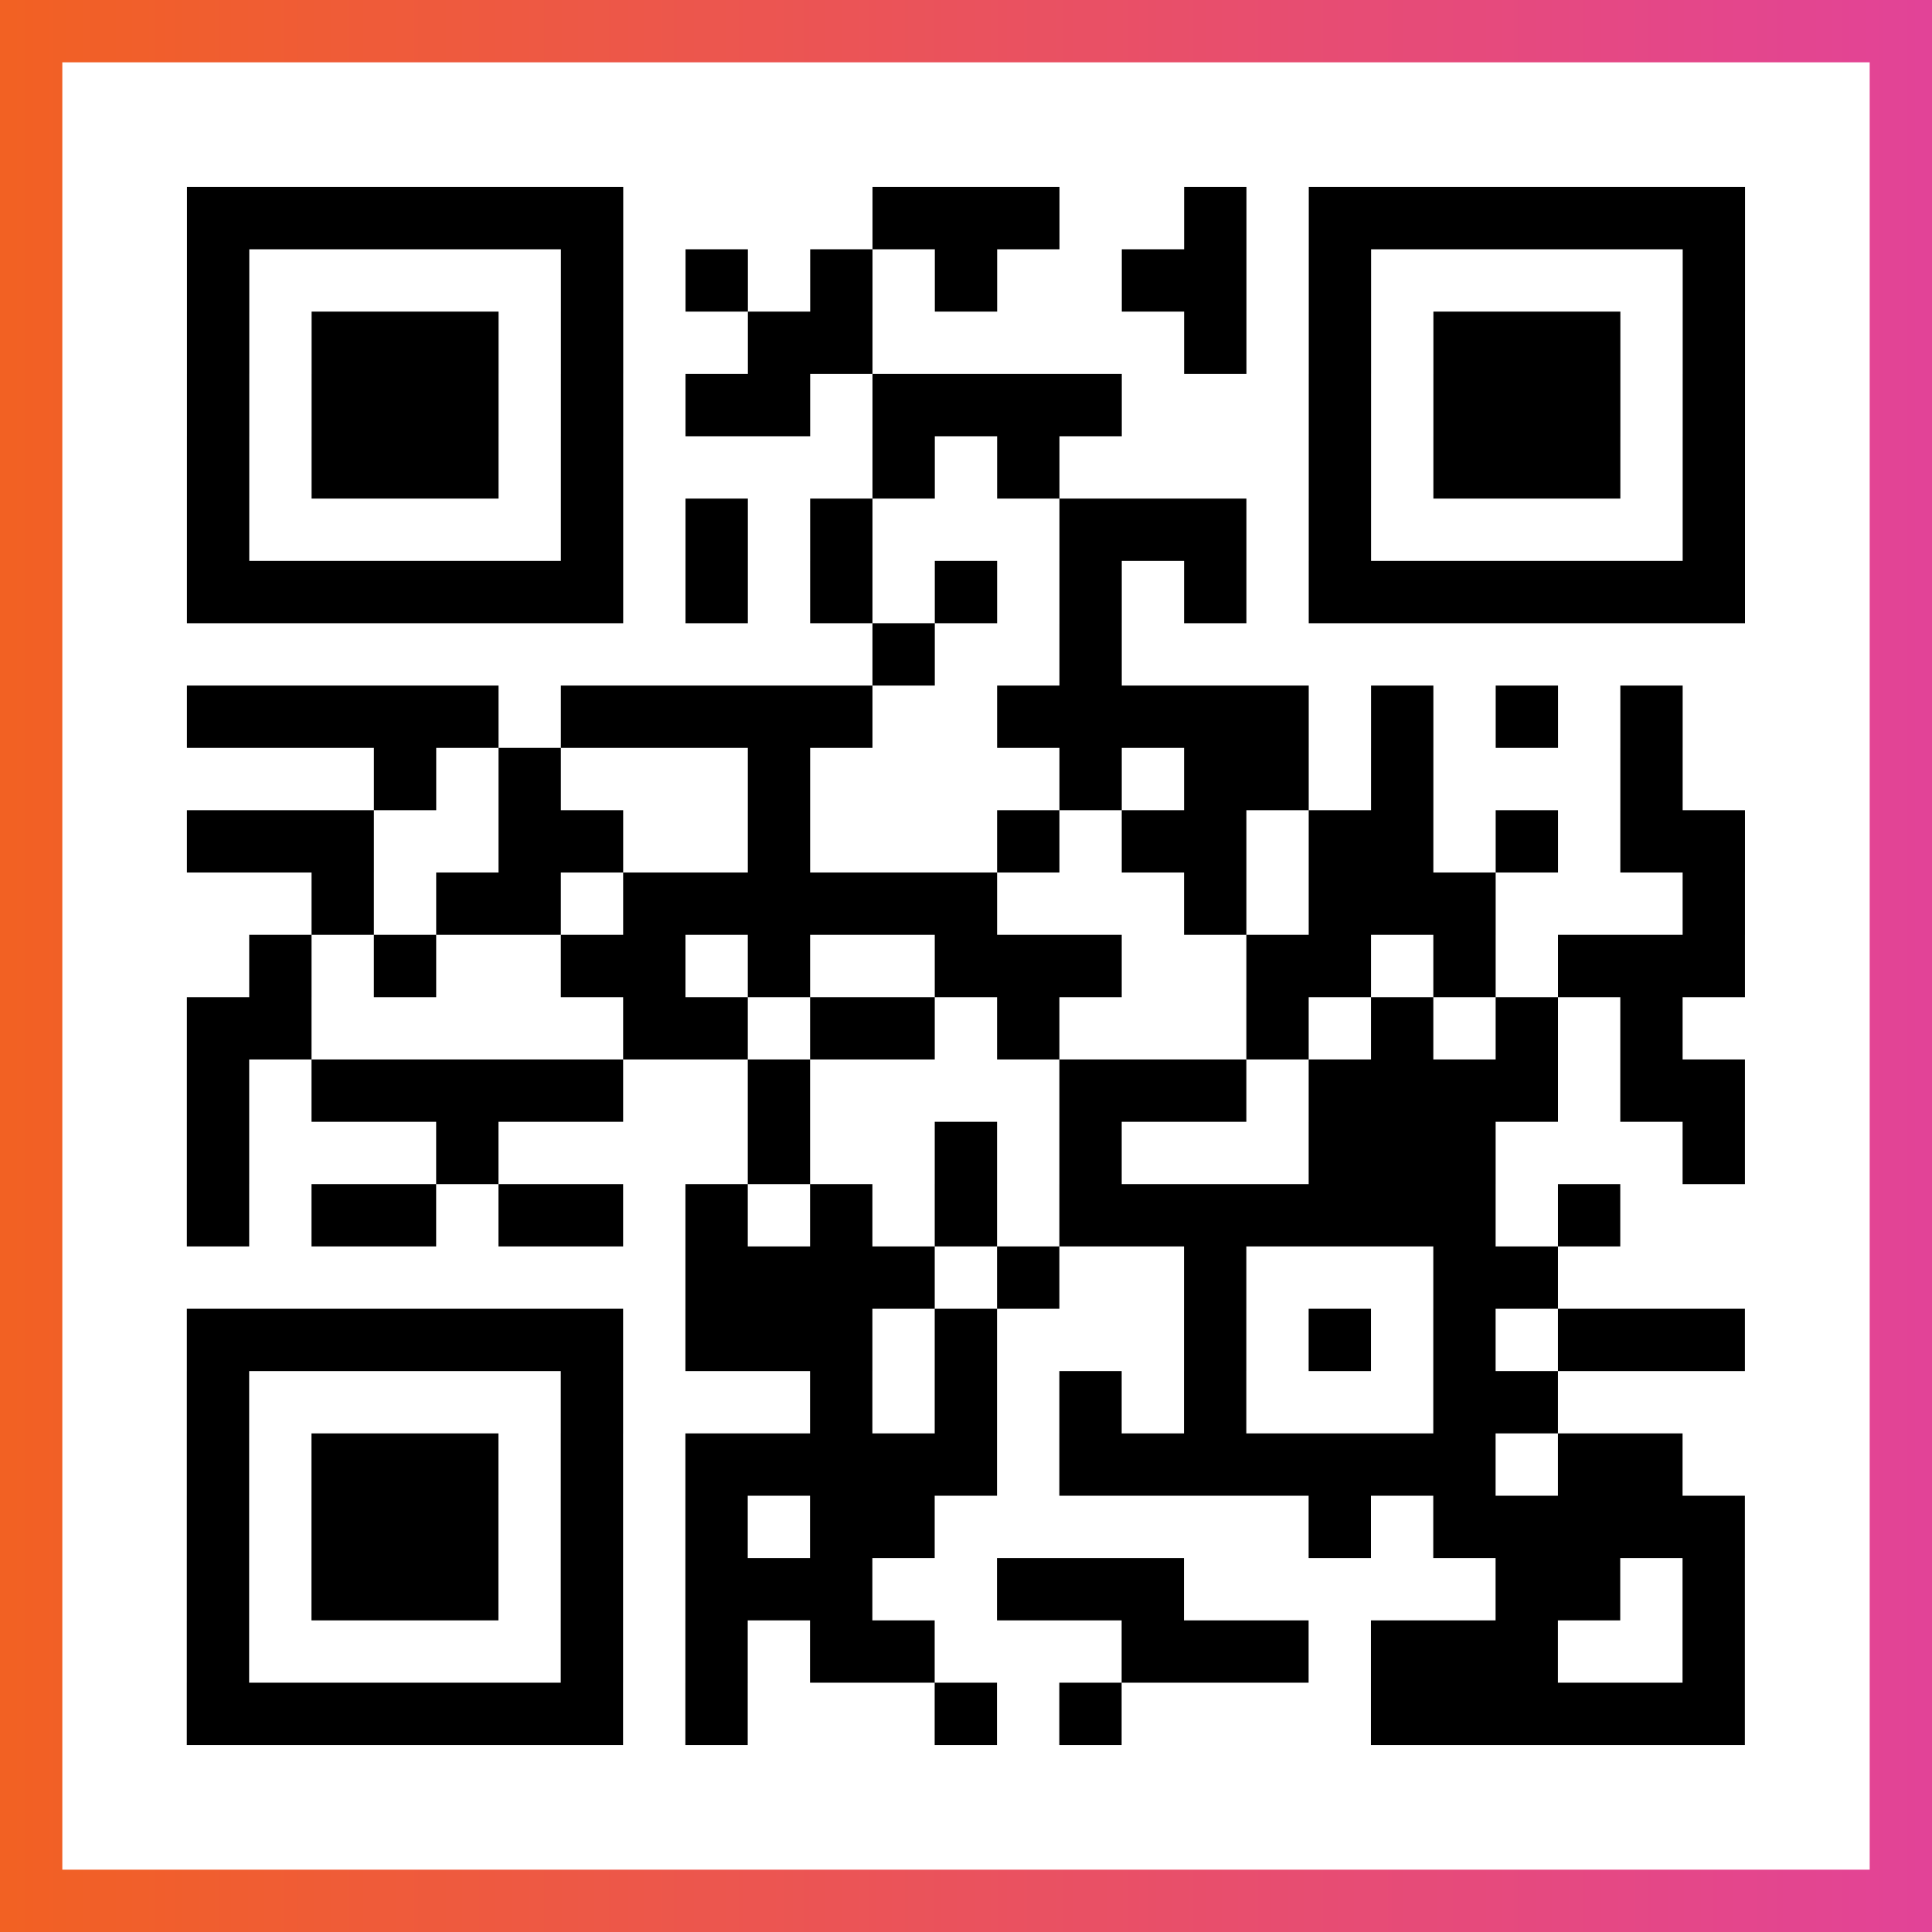 <?xml version="1.0" encoding="UTF-8"?>

<svg xmlns="http://www.w3.org/2000/svg" viewBox="-1 -1 31 31" width="93" height="93">
    <rect x="-1" y="-1" width="31" height="31" fill="#333333" stroke="none"/>
    <defs>
      <linearGradient id="primary">
        <stop class="start" offset="0%" stop-color="#f26122"/>
        <stop class="stop" offset="100%" stop-color="#e24398"/>
      </linearGradient>
    </defs>
    <rect x="-1" y="-1" width="31" height="31" fill="url(#primary)"/>
    <rect x="0" y="0" width="29" height="29" fill="#fff"/>
    <path stroke="#000" d="M2 2.5h7m4 0h3m2 0h1m1 0h7m-25 1h1m5 0h1m1 0h1m1 0h1m1 0h1m2 0h2m1 0h1m5 0h1m-25 1h1m1 0h3m1 0h1m2 0h2m5 0h1m1 0h1m1 0h3m1 0h1m-25 1h1m1 0h3m1 0h1m1 0h2m1 0h4m3 0h1m1 0h3m1 0h1m-25 1h1m1 0h3m1 0h1m4 0h1m1 0h1m4 0h1m1 0h3m1 0h1m-25 1h1m5 0h1m1 0h1m1 0h1m3 0h3m1 0h1m5 0h1m-25 1h7m1 0h1m1 0h1m1 0h1m1 0h1m1 0h1m1 0h7m-14 1h1m2 0h1m-15 1h5m1 0h5m2 0h5m1 0h1m1 0h1m1 0h1m-21 1h1m1 0h1m3 0h1m4 0h1m1 0h2m1 0h1m3 0h1m-24 1h3m2 0h2m2 0h1m3 0h1m1 0h2m1 0h2m1 0h1m1 0h2m-23 1h1m1 0h2m1 0h6m3 0h1m1 0h3m3 0h1m-24 1h1m1 0h1m2 0h2m1 0h1m2 0h3m2 0h2m1 0h1m1 0h3m-25 1h2m5 0h2m1 0h2m1 0h1m3 0h1m1 0h1m1 0h1m1 0h1m-24 1h1m1 0h5m2 0h1m4 0h3m1 0h4m1 0h2m-25 1h1m3 0h1m4 0h1m2 0h1m1 0h1m3 0h3m3 0h1m-25 1h1m1 0h2m1 0h2m1 0h1m1 0h1m1 0h1m1 0h7m1 0h1m-15 1h4m1 0h1m2 0h1m3 0h2m-22 1h7m1 0h3m1 0h1m3 0h1m1 0h1m1 0h1m1 0h3m-25 1h1m5 0h1m3 0h1m1 0h1m1 0h1m1 0h1m3 0h2m-22 1h1m1 0h3m1 0h1m1 0h5m1 0h7m1 0h2m-24 1h1m1 0h3m1 0h1m1 0h1m1 0h2m6 0h1m1 0h5m-25 1h1m1 0h3m1 0h1m1 0h3m2 0h3m5 0h2m1 0h1m-25 1h1m5 0h1m1 0h1m1 0h2m3 0h3m1 0h3m2 0h1m-25 1h7m1 0h1m3 0h1m1 0h1m4 0h6" />
</svg>
